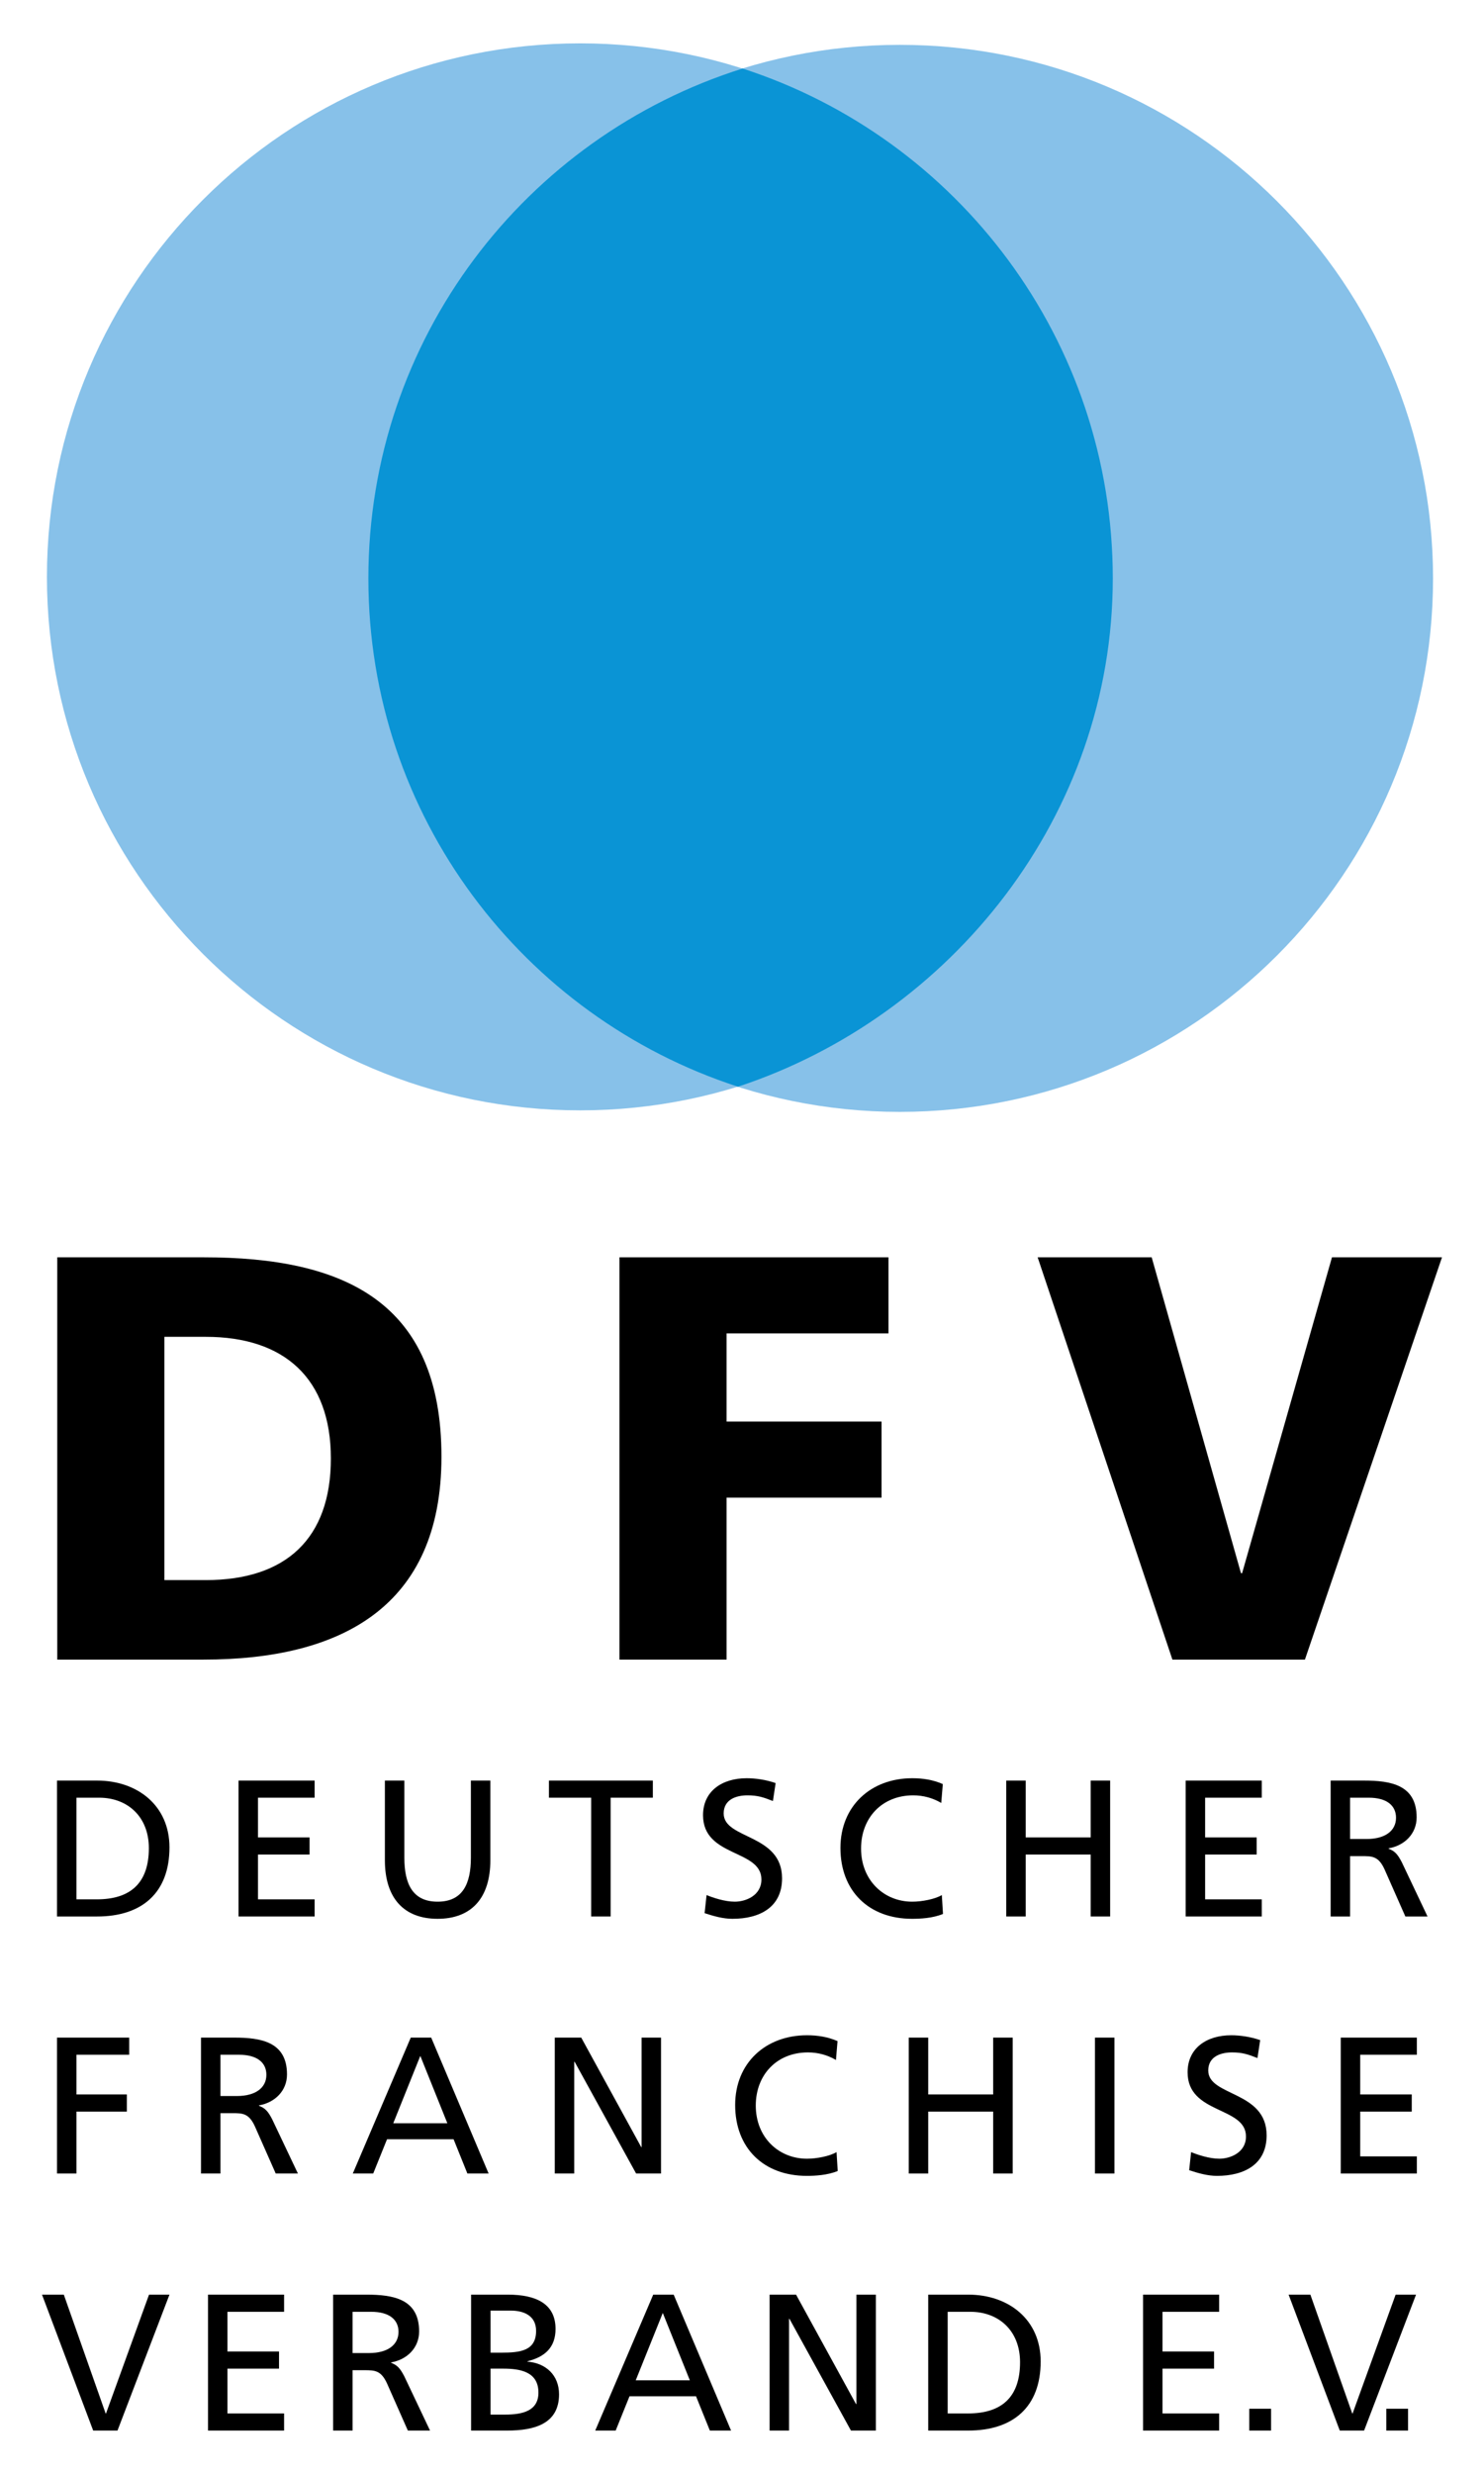 <?xml version="1.0" encoding="UTF-8" standalone="no"?>
<!DOCTYPE svg PUBLIC "-//W3C//DTD SVG 1.0//EN" "http://www.w3.org/TR/2001/REC-SVG-20010904/DTD/svg10.dtd">
<!-- Created with Inkscape (http://www.inkscape.org/) by Marsupilami -->
<svg
   xmlns:svg="http://www.w3.org/2000/svg"
   xmlns="http://www.w3.org/2000/svg"
   version="1.0"
   width="461"
   height="768"
   viewBox="-1.416 -1.416 50.027 83.253"
   id="svg3612">
  <defs
     id="defs3614" />
  <path
     d="M 46.894,18.024 C 46.894,27.95 38.848,35.997 28.92,35.997 C 18.995,35.997 10.949,27.95 10.949,18.024 C 10.949,8.098 18.995,0.05 28.92,0.05 C 38.848,0.05 46.894,8.098 46.894,18.024 z"
     id="path2795"
     style="fill:#87c1e9;fill-opacity:1;fill-rule:nonzero;stroke:none" />
  <path
     d="M 0.166,17.973 C 0.166,8.047 8.214,0 18.14,0 C 28.068,0 36.113,8.047 36.113,17.973 C 36.113,27.899 28.068,35.946 18.14,35.946 C 8.214,35.946 0.166,27.899 0.166,17.973 z"
     id="path2797"
     style="fill:#87c1e9;fill-opacity:1;fill-rule:nonzero;stroke:none" />
  <path
     d="M 23.461,35.149 C 16.227,32.801 11.002,26.04 11.002,18.025 C 11.002,9.951 16.303,3.148 23.616,0.848 L 23.616,0.848 C 30.863,3.189 36.097,9.999 36.097,18.025 C 36.097,26.012 30.653,32.779 23.461,35.149"
     id="path2799"
     style="fill:#0a94d5;fill-opacity:1;fill-rule:nonzero;stroke:none" />
  <path
     d="M 4.126,51.77 L 5.524,51.77 C 8.223,51.77 9.738,50.372 9.738,47.672 C 9.738,44.973 8.165,43.575 5.524,43.575 L 4.126,43.575 L 4.126,51.77 z M 0.514,40.896 L 5.447,40.896 C 10.165,40.896 13.466,42.371 13.466,47.614 C 13.466,52.682 10.068,54.449 5.447,54.449 L 0.514,54.449 L 0.514,40.896 z"
     id="path2801"
     style="fill:#000000;fill-opacity:1;fill-rule:nonzero;stroke:none" />
  <path
     d="M 19.466,40.896 L 28.535,40.896 L 28.535,43.459 L 23.078,43.459 L 23.078,46.43 L 28.302,46.43 L 28.302,48.993 L 23.078,48.993 L 23.078,54.449 L 19.466,54.449 L 19.466,40.896 z"
     id="path2803"
     style="fill:#000000;fill-opacity:1;fill-rule:nonzero;stroke:none" />
  <path
     d="M 33.564,40.896 L 37.408,40.896 L 40.418,51.537 L 40.457,51.537 L 43.486,40.896 L 47.195,40.896 L 42.574,54.449 L 38.107,54.449 L 33.564,40.896 z"
     id="path2805"
     style="fill:#000000;fill-opacity:1;fill-rule:nonzero;stroke:none" />
  <path
     d="M 1.161,62.525 L 1.85,62.525 C 2.978,62.525 3.602,61.981 3.602,60.8 C 3.602,59.731 2.873,59.101 1.929,59.101 L 1.161,59.101 L 1.161,62.525 z M 0.505,58.524 L 1.856,58.524 C 3.214,58.524 4.297,59.363 4.297,60.774 C 4.297,62.309 3.365,63.103 1.856,63.103 L 0.505,63.103 L 0.505,58.524 z"
     id="path2807"
     style="fill:#000000;fill-opacity:1;fill-rule:nonzero;stroke:none" />
  <path
     d="M 6.625,58.524 L 9.19,58.524 L 9.19,59.101 L 7.281,59.101 L 7.281,60.439 L 9.02,60.439 L 9.02,61.016 L 7.281,61.016 L 7.281,62.525 L 9.19,62.525 L 9.19,63.103 L 6.625,63.103 L 6.625,58.524 z"
     id="path2809"
     style="fill:#000000;fill-opacity:1;fill-rule:nonzero;stroke:none" />
  <path
     d="M 15.114,61.207 C 15.114,62.493 14.465,63.181 13.336,63.181 C 12.208,63.181 11.559,62.493 11.559,61.207 L 11.559,58.524 L 12.215,58.524 L 12.215,61.121 C 12.215,62 12.49,62.604 13.336,62.604 C 14.183,62.604 14.458,62 14.458,61.121 L 14.458,58.524 L 15.114,58.524 L 15.114,61.207 z"
     id="path2811"
     style="fill:#000000;fill-opacity:1;fill-rule:nonzero;stroke:none" />
  <path
     d="M 18.512,59.101 L 17.089,59.101 L 17.089,58.524 L 20.592,58.524 L 20.592,59.101 L 19.169,59.101 L 19.169,63.103 L 18.512,63.103 L 18.512,59.101 z"
     id="path2813"
     style="fill:#000000;fill-opacity:1;fill-rule:nonzero;stroke:none" />
  <path
     d="M 24.64,59.213 C 24.305,59.081 24.121,59.022 23.78,59.022 C 23.413,59.022 22.98,59.153 22.98,59.632 C 22.98,60.511 24.948,60.308 24.948,61.817 C 24.948,62.794 24.193,63.181 23.275,63.181 C 22.954,63.181 22.639,63.089 22.337,62.991 L 22.403,62.381 C 22.626,62.473 23.019,62.604 23.354,62.604 C 23.728,62.604 24.252,62.394 24.252,61.856 C 24.252,60.833 22.284,61.115 22.284,59.691 C 22.284,58.878 22.927,58.445 23.754,58.445 C 24.056,58.445 24.416,58.497 24.731,58.609 L 24.64,59.213 z"
     id="path2815"
     style="fill:#000000;fill-opacity:1;fill-rule:nonzero;stroke:none" />
  <path
     d="M 30.314,59.278 C 30.026,59.108 29.704,59.022 29.369,59.022 C 28.313,59.022 27.611,59.784 27.611,60.813 C 27.611,61.889 28.386,62.604 29.336,62.604 C 29.665,62.604 30.104,62.519 30.334,62.381 L 30.373,63.017 C 30.026,63.162 29.599,63.181 29.33,63.181 C 27.88,63.181 26.916,62.25 26.916,60.794 C 26.916,59.383 27.939,58.445 29.336,58.445 C 29.691,58.445 30.038,58.497 30.367,58.642 L 30.314,59.278 z"
     id="path2817"
     style="fill:#000000;fill-opacity:1;fill-rule:nonzero;stroke:none" />
  <path
     d="M 32.505,58.524 L 33.161,58.524 L 33.161,60.439 L 35.352,60.439 L 35.352,58.524 L 36.008,58.524 L 36.008,63.103 L 35.352,63.103 L 35.352,61.016 L 33.161,61.016 L 33.161,63.103 L 32.505,63.103 L 32.505,58.524 z"
     id="path2819"
     style="fill:#000000;fill-opacity:1;fill-rule:nonzero;stroke:none" />
  <path
     d="M 38.554,58.524 L 41.119,58.524 L 41.119,59.101 L 39.21,59.101 L 39.21,60.439 L 40.948,60.439 L 40.948,61.016 L 39.21,61.016 L 39.21,62.525 L 41.119,62.525 L 41.119,63.103 L 38.554,63.103 L 38.554,58.524 z"
     id="path2821"
     style="fill:#000000;fill-opacity:1;fill-rule:nonzero;stroke:none" />
  <path
     d="M 44.097,60.492 L 44.655,60.492 C 45.278,60.492 45.645,60.216 45.645,59.777 C 45.645,59.363 45.33,59.101 44.727,59.101 L 44.097,59.101 L 44.097,60.492 z M 43.441,58.524 L 44.563,58.524 C 45.468,58.524 46.34,58.668 46.34,59.763 C 46.34,60.321 45.927,60.715 45.396,60.807 L 45.396,60.82 C 45.599,60.899 45.697,60.997 45.842,61.279 L 46.708,63.103 L 45.96,63.103 L 45.258,61.515 C 45.055,61.069 44.838,61.069 44.491,61.069 L 44.097,61.069 L 44.097,63.103 L 43.441,63.103 L 43.441,58.524 z"
     id="path2823"
     style="fill:#000000;fill-opacity:1;fill-rule:nonzero;stroke:none" />
  <path
     d="M 0.505,67.183 L 2.939,67.183 L 2.939,67.761 L 1.161,67.761 L 1.161,69.098 L 2.86,69.098 L 2.86,69.676 L 1.161,69.676 L 1.161,71.762 L 0.505,71.762 L 0.505,67.183 z"
     id="path2825"
     style="fill:#000000;fill-opacity:1;fill-rule:nonzero;stroke:none" />
  <path
     d="M 6.016,69.151 L 6.573,69.151 C 7.196,69.151 7.564,68.876 7.564,68.436 C 7.564,68.023 7.249,67.761 6.645,67.761 L 6.016,67.761 L 6.016,69.151 z M 5.36,67.183 L 6.481,67.183 C 7.387,67.183 8.259,67.327 8.259,68.423 C 8.259,68.98 7.846,69.374 7.314,69.466 L 7.314,69.479 C 7.518,69.558 7.616,69.656 7.761,69.938 L 8.627,71.762 L 7.879,71.762 L 7.177,70.174 C 6.973,69.728 6.757,69.728 6.409,69.728 L 6.016,69.728 L 6.016,71.762 L 5.36,71.762 L 5.36,67.183 z"
     id="path2827"
     style="fill:#000000;fill-opacity:1;fill-rule:nonzero;stroke:none" />
  <path
     d="M 12.753,67.799 L 11.841,70.069 L 13.665,70.069 L 12.753,67.799 z M 12.431,67.183 L 13.12,67.183 L 15.056,71.762 L 14.34,71.762 L 13.875,70.608 L 11.631,70.608 L 11.165,71.762 L 10.477,71.762 L 12.431,67.183 z"
     id="path2829"
     style="fill:#000000;fill-opacity:1;fill-rule:nonzero;stroke:none" />
  <path
     d="M 17.286,67.183 L 18.178,67.183 L 20.199,70.87 L 20.212,70.87 L 20.212,67.183 L 20.868,67.183 L 20.868,71.762 L 20.028,71.762 L 17.955,67.997 L 17.942,67.997 L 17.942,71.762 L 17.286,71.762 L 17.286,67.183 z"
     id="path2831"
     style="fill:#000000;fill-opacity:1;fill-rule:nonzero;stroke:none" />
  <path
     d="M 26.765,67.937 C 26.477,67.767 26.155,67.682 25.82,67.682 C 24.764,67.682 24.062,68.443 24.062,69.472 C 24.062,70.548 24.836,71.263 25.788,71.263 C 26.116,71.263 26.555,71.178 26.785,71.04 L 26.824,71.677 C 26.477,71.821 26.05,71.841 25.781,71.841 C 24.331,71.841 23.367,70.909 23.367,69.453 C 23.367,68.042 24.39,67.104 25.788,67.104 C 26.142,67.104 26.489,67.157 26.818,67.301 L 26.765,67.937 z"
     id="path2833"
     style="fill:#000000;fill-opacity:1;fill-rule:nonzero;stroke:none" />
  <path
     d="M 29.218,67.183 L 29.875,67.183 L 29.875,69.098 L 32.065,69.098 L 32.065,67.183 L 32.722,67.183 L 32.722,71.762 L 32.065,71.762 L 32.065,69.676 L 29.875,69.676 L 29.875,71.762 L 29.218,71.762 L 29.218,67.183 z"
     id="path2835"
     style="fill:#000000;fill-opacity:1;fill-rule:nonzero;stroke:none" />
  <path
     d="M 35.496,67.183 L 36.153,67.183 L 36.153,71.762 L 35.496,71.762 L 35.496,67.183 z"
     id="path2837"
     style="fill:#000000;fill-opacity:1;fill-rule:nonzero;stroke:none" />
  <path
     d="M 40.974,67.872 C 40.64,67.74 40.456,67.682 40.115,67.682 C 39.748,67.682 39.315,67.813 39.315,68.292 C 39.315,69.171 41.283,68.967 41.283,70.476 C 41.283,71.454 40.528,71.841 39.61,71.841 C 39.289,71.841 38.973,71.749 38.672,71.65 L 38.737,71.04 C 38.96,71.132 39.354,71.263 39.688,71.263 C 40.062,71.263 40.587,71.053 40.587,70.515 C 40.587,69.492 38.619,69.774 38.619,68.351 C 38.619,67.537 39.262,67.104 40.089,67.104 C 40.39,67.104 40.751,67.157 41.066,67.268 L 40.974,67.872 z"
     id="path2839"
     style="fill:#000000;fill-opacity:1;fill-rule:nonzero;stroke:none" />
  <path
     d="M 43.782,67.183 L 46.347,67.183 L 46.347,67.761 L 44.438,67.761 L 44.438,69.098 L 46.176,69.098 L 46.176,69.676 L 44.438,69.676 L 44.438,71.185 L 46.347,71.185 L 46.347,71.762 L 43.782,71.762 L 43.782,67.183 z"
     id="path2841"
     style="fill:#000000;fill-opacity:1;fill-rule:nonzero;stroke:none" />
  <path
     d="M 2.545,80.421 L 1.725,80.421 L 0,75.842 L 0.735,75.842 L 2.145,79.844 L 2.158,79.844 L 3.608,75.842 L 4.297,75.842 L 2.545,80.421 z"
     id="path2843"
     style="fill:#000000;fill-opacity:1;fill-rule:nonzero;stroke:none" />
  <path
     d="M 5.596,75.842 L 8.161,75.842 L 8.161,76.42 L 6.252,76.42 L 6.252,77.758 L 7.99,77.758 L 7.99,78.335 L 6.252,78.335 L 6.252,79.844 L 8.161,79.844 L 8.161,80.421 L 5.596,80.421 L 5.596,75.842 z"
     id="path2845"
     style="fill:#000000;fill-opacity:1;fill-rule:nonzero;stroke:none" />
  <path
     d="M 10.47,77.81 L 11.027,77.81 C 11.651,77.81 12.018,77.535 12.018,77.095 C 12.018,76.682 11.703,76.42 11.099,76.42 L 10.47,76.42 L 10.47,77.81 z M 9.814,75.842 L 10.936,75.842 C 11.841,75.842 12.713,75.986 12.713,77.082 C 12.713,77.64 12.3,78.033 11.769,78.125 L 11.769,78.138 C 11.972,78.217 12.07,78.316 12.215,78.597 L 13.081,80.421 L 12.333,80.421 L 11.631,78.834 C 11.427,78.388 11.211,78.388 10.863,78.388 L 10.47,78.388 L 10.47,80.421 L 9.814,80.421 L 9.814,75.842 z"
     id="path2847"
     style="fill:#000000;fill-opacity:1;fill-rule:nonzero;stroke:none" />
  <path
     d="M 15.121,79.883 L 15.613,79.883 C 16.203,79.883 16.735,79.759 16.735,79.142 C 16.735,78.433 16.111,78.335 15.547,78.335 L 15.121,78.335 L 15.121,79.883 z M 15.121,77.797 L 15.482,77.797 C 16.118,77.797 16.656,77.738 16.656,77.063 C 16.656,76.518 16.19,76.38 15.81,76.38 L 15.121,76.38 L 15.121,77.797 z M 14.465,75.842 L 15.705,75.842 C 16.656,75.842 17.312,76.15 17.312,76.997 C 17.312,77.627 16.945,77.942 16.367,78.086 L 16.367,78.099 C 16.991,78.151 17.43,78.558 17.43,79.201 C 17.43,80.185 16.617,80.421 15.685,80.421 L 14.465,80.421 L 14.465,75.842 z"
     id="path2849"
     style="fill:#000000;fill-opacity:1;fill-rule:nonzero;stroke:none" />
  <path
     d="M 20.927,76.459 L 20.015,78.728 L 21.839,78.728 L 20.927,76.459 z M 20.605,75.842 L 21.294,75.842 L 23.229,80.421 L 22.514,80.421 L 22.048,79.267 L 19.805,79.267 L 19.339,80.421 L 18.65,80.421 L 20.605,75.842 z"
     id="path2851"
     style="fill:#000000;fill-opacity:1;fill-rule:nonzero;stroke:none" />
  <path
     d="M 24.528,75.842 L 25.42,75.842 L 27.441,79.529 L 27.454,79.529 L 27.454,75.842 L 28.11,75.842 L 28.11,80.421 L 27.27,80.421 L 25.197,76.656 L 25.184,76.656 L 25.184,80.421 L 24.528,80.421 L 24.528,75.842 z"
     id="path2853"
     style="fill:#000000;fill-opacity:1;fill-rule:nonzero;stroke:none" />
  <path
     d="M 30.531,79.844 L 31.22,79.844 C 32.348,79.844 32.971,79.299 32.971,78.119 C 32.971,77.049 32.243,76.42 31.298,76.42 L 30.531,76.42 L 30.531,79.844 z M 29.875,75.842 L 31.226,75.842 C 32.584,75.842 33.666,76.682 33.666,78.092 C 33.666,79.628 32.735,80.421 31.226,80.421 L 29.875,80.421 L 29.875,75.842 z"
     id="path2855"
     style="fill:#000000;fill-opacity:1;fill-rule:nonzero;stroke:none" />
  <path
     d="M 37.117,75.842 L 39.682,75.842 L 39.682,76.42 L 37.773,76.42 L 37.773,77.758 L 39.511,77.758 L 39.511,78.335 L 37.773,78.335 L 37.773,79.844 L 39.682,79.844 L 39.682,80.421 L 37.117,80.421 L 37.117,75.842 z"
     id="path2857"
     style="fill:#000000;fill-opacity:1;fill-rule:nonzero;stroke:none" />
  <path
     d="M 40.698,79.686 L 41.433,79.686 L 41.433,80.421 L 40.698,80.421 L 40.698,79.686 z"
     id="path2859"
     style="fill:#000000;fill-opacity:1;fill-rule:nonzero;stroke:none" />
  <path
     d="M 44.569,80.421 L 43.749,80.421 L 42.024,75.842 L 42.758,75.842 L 44.169,79.844 L 44.182,79.844 L 45.632,75.842 L 46.32,75.842 L 44.569,80.421 z"
     id="path2861"
     style="fill:#000000;fill-opacity:1;fill-rule:nonzero;stroke:none" />
  <path
     d="M 45.317,79.686 L 46.051,79.686 L 46.051,80.421 L 45.317,80.421 L 45.317,79.686 z"
     id="path2863"
     style="fill:#000000;fill-opacity:1;fill-rule:nonzero;stroke:none" />
</svg>
<!-- version: 20090314, original size: 47.195438 80.421143, border: 3% -->
